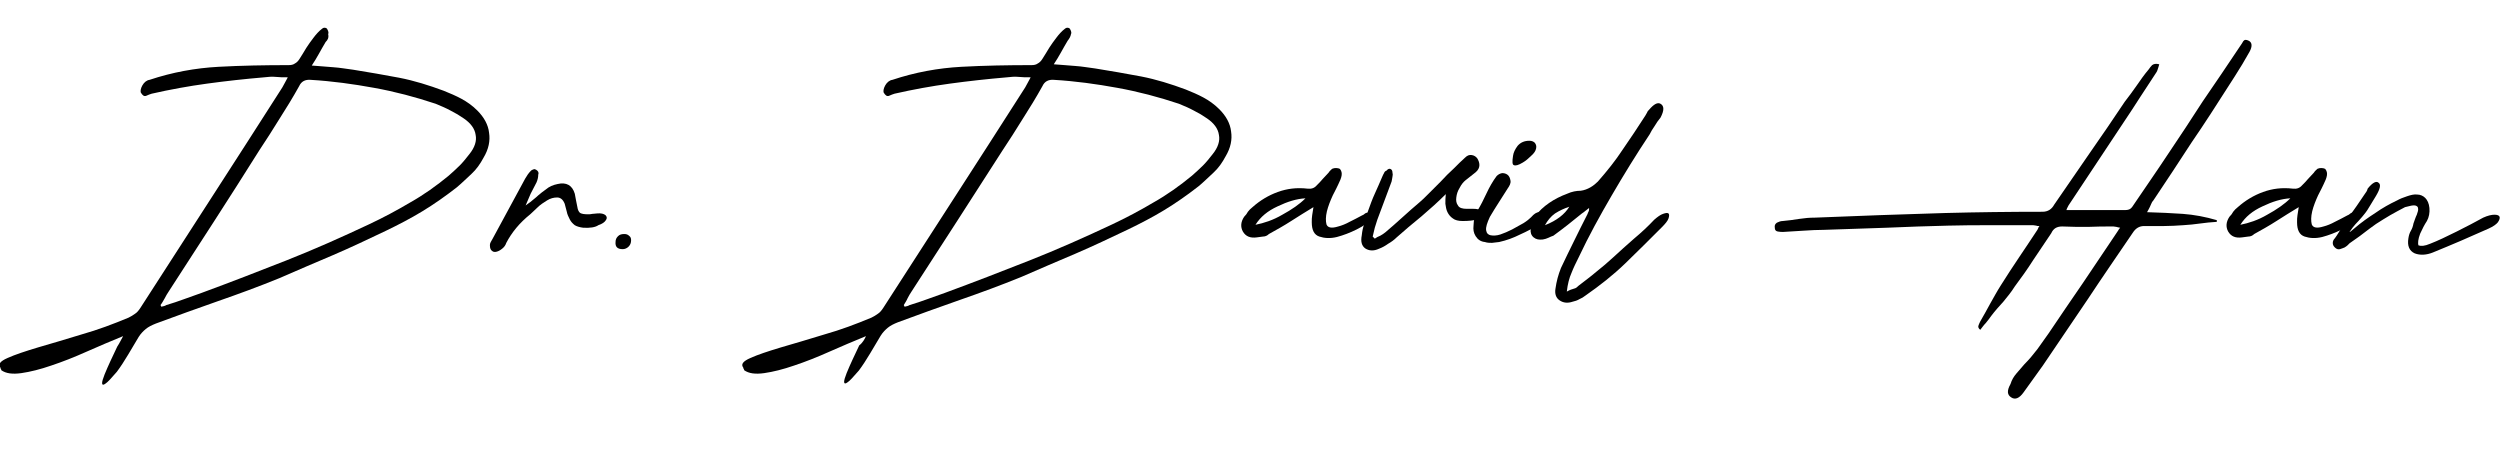 <?xml version="1.0" encoding="utf-8"?>
<!-- Generator: Adobe Illustrator 27.0.0, SVG Export Plug-In . SVG Version: 6.00 Build 0)  -->
<svg version="1.1" id="Layer_2_00000032628926884642357770000013374167367482635182_"
	 xmlns="http://www.w3.org/2000/svg" xmlns:xlink="http://www.w3.org/1999/xlink" x="0px" y="0px" viewBox="0 0 595 109.4"
	 style="enable-background:new 0 0 595 109.4;" xml:space="preserve">
<style type="text/css">
	.st0{enable-background:new    ;}
</style>
<g class="st0">
	<path d="M29.3,80c-2.9,1.2-5.8,2.4-8.7,3.7c-2.9,1.3-5.7,2.4-8.4,3.3c-2.6,0.9-5,1.5-7.1,1.8c-2.1,0.3-3.7,0.1-4.8-0.7
		c0-0.1,0-0.2-0.1-0.3c0,0-0.1-0.1-0.1-0.3c-0.6-0.8-0.1-1.5,1.7-2.3c1.8-0.8,4.2-1.6,7.2-2.5c3.1-0.9,6.5-1.9,10.4-3.1
		c3.9-1.1,7.6-2.5,11.2-4c0.6-0.3,1.1-0.6,1.5-0.9c0.5-0.3,0.9-0.8,1.3-1.4c5.7-8.8,11.3-17.5,16.9-26.2
		c5.6-8.7,11.3-17.5,16.9-26.3c0.2-0.4,0.4-0.7,0.6-1.1c0.2-0.3,0.4-0.8,0.7-1.3c-1.1,0-2,0-2.9-0.1c-0.9-0.1-1.8,0-2.7,0.1
		c-4.7,0.4-9.2,0.9-13.6,1.5c-4.4,0.6-8.8,1.4-13.2,2.4c-0.4,0.1-0.8,0.3-1.3,0.5c-0.5,0.2-0.9-0.1-1.3-0.8c-0.1-0.4,0-1,0.4-1.7
		c0.4-0.7,1-1.2,1.7-1.3c5.4-1.8,10.9-2.8,16.4-3.1c5.5-0.3,11.1-0.4,16.7-0.4c0.6,0,1.1-0.1,1.5-0.4c0.4-0.2,0.8-0.6,1.1-1.1
		c0.6-0.9,1.1-1.8,1.6-2.6c0.5-0.8,1.1-1.6,1.7-2.4c0.6-0.8,1.3-1.6,2.1-2.2c0.1-0.1,0.3-0.2,0.6-0.2c0.2,0,0.4,0.1,0.5,0.2
		c0.1,0.1,0.2,0.4,0.3,0.6c0.1,0.3,0.1,0.5,0,0.7C78.3,9,78,9.5,77.5,10c-0.6,1-1.1,1.9-1.6,2.8c-0.5,0.9-1.1,1.9-1.7,2.8
		c1.8,0.1,3.4,0.3,5.1,0.4c1.6,0.1,3.2,0.4,4.8,0.6c3.6,0.6,7.3,1.2,10.9,1.9c3.6,0.7,7.1,1.8,10.6,3.1c1.5,0.6,2.9,1.2,4.2,1.9
		c1.3,0.7,2.6,1.6,3.8,2.8c1.6,1.6,2.6,3.4,2.8,5.3c0.3,1.9-0.1,3.9-1.3,5.9c-0.8,1.5-1.7,2.8-2.9,3.9c-1.2,1.1-2.3,2.2-3.5,3.2
		c-2.7,2.1-5.4,4-8.2,5.7c-2.8,1.7-5.7,3.2-8.6,4.6c-4.2,2-8.4,4-12.6,5.8c-4.2,1.8-8.5,3.6-12.8,5.5c-4.9,2-9.8,3.8-14.7,5.5
		c-4.9,1.7-9.8,3.5-14.7,5.3c-1,0.4-1.8,0.8-2.4,1.3c-0.6,0.5-1.2,1.1-1.7,1.9c-0.8,1.3-1.6,2.7-2.5,4.2c-0.9,1.5-1.8,2.9-2.7,4.1
		c-1.3,1.5-2.2,2.5-2.7,2.8c-0.5,0.4-0.8,0.3-0.8-0.1c0-0.4,0.2-1.1,0.6-2.1c0.4-1,0.9-2.1,1.4-3.2s1.1-2.3,1.6-3.4
		C28.5,81.6,28.9,80.7,29.3,80z M38.2,72.6l0.2,0.4c0.5-0.1,0.9-0.2,1.2-0.4c1.4-0.4,2.8-0.9,4.2-1.4c1.4-0.5,2.8-1,4.2-1.5
		c6.8-2.5,13.5-5.1,20.1-7.7c6.6-2.6,13.1-5.5,19.7-8.6c3.4-1.6,6.6-3.3,9.8-5.2c3.2-1.8,6.3-4,9.2-6.4c0.9-0.8,1.8-1.6,2.6-2.4
		c0.8-0.8,1.6-1.8,2.3-2.7c1.3-1.6,1.8-3.2,1.5-4.6c-0.2-1.5-1.2-2.8-2.8-3.9c-1-0.7-2-1.3-3.2-1.9c-1.1-0.6-2.3-1.1-3.5-1.6
		c-4.8-1.6-9.7-2.9-14.7-3.8c-4.9-0.9-10-1.6-15.1-1.9c-1.3-0.1-2.2,0.4-2.7,1.5c-1.5,2.7-3.1,5.3-4.7,7.8c-1.6,2.6-3.2,5.1-4.8,7.5
		C58.2,41.4,54.6,47,51,52.6c-3.6,5.6-7.2,11.1-10.8,16.7c-0.4,0.6-0.7,1.1-1,1.7C38.9,71.5,38.6,72.1,38.2,72.6z"/>
	<path d="M138.8,54.2c-0.8-0.1-1.5-0.3-2-0.6c-0.5-0.4-0.9-0.8-1.2-1.4c-0.3-0.6-0.6-1.2-0.7-1.8c-0.2-0.6-0.3-1.3-0.5-1.9
		c-0.4-1-1-1.5-1.8-1.5c-0.8,0-1.6,0.2-2.4,0.7c-0.8,0.5-1.6,1-2.3,1.7c-0.7,0.7-1.3,1.2-1.7,1.6c-2.5,2-4.4,4.3-5.7,6.8
		c-0.2,0.6-0.5,1-1,1.4c-0.5,0.4-0.9,0.6-1.3,0.7c-0.4,0.1-0.8,0.1-1.1-0.2c-0.3-0.2-0.5-0.6-0.5-1.3c0-0.4,0.1-0.6,0.2-0.8
		c0.1-0.2,0.3-0.5,0.4-0.7c1.3-2.4,2.6-4.8,3.9-7.2c1.3-2.4,2.6-4.8,3.9-7.2c0.4-0.7,0.8-1.3,1.4-1.9c0.1-0.1,0.3-0.2,0.6-0.3
		c0.2-0.1,0.4,0,0.6,0.1c0.5,0.3,0.7,0.7,0.5,1.2c0,0.5-0.1,1.1-0.4,1.8c-0.5,0.9-0.9,1.8-1.4,2.7c-0.4,0.9-0.8,1.9-1.2,2.8
		c0.6-0.4,0.9-0.7,1.1-0.8c0.7-0.6,1.4-1.1,1.9-1.6c0.6-0.5,1.2-1,1.8-1.4c0.8-0.7,1.8-1.1,2.8-1.3c2.1-0.5,3.5,0.3,4.1,2.3
		c0.1,0.6,0.2,1.1,0.3,1.6c0.1,0.5,0.2,1,0.3,1.5c0.1,0.8,0.4,1.3,0.7,1.5c0.4,0.2,0.9,0.3,1.8,0.3c0.4,0,0.7,0,1.1-0.1
		c0.4,0,0.8-0.1,1.1-0.1c1-0.1,1.6,0.1,2,0.4c0.4,0.4,0.4,0.8,0.1,1.2c-0.3,0.5-0.9,0.9-1.8,1.2C141.7,54.1,140.4,54.3,138.8,54.2z"
		/>
	<path d="M150.2,57.2c0,0.6-0.2,1.1-0.6,1.5c-0.4,0.4-0.9,0.6-1.4,0.6c-1.3,0-1.8-0.6-1.7-1.7c0-0.6,0.2-1,0.6-1.4
		c0.4-0.4,0.9-0.5,1.5-0.5c0.4,0,0.8,0.1,1.1,0.4C150.1,56.4,150.2,56.7,150.2,57.2z"/>
	<path d="M206.1,80c-2.9,1.2-5.8,2.4-8.7,3.7c-2.9,1.3-5.7,2.4-8.4,3.3c-2.6,0.9-5,1.5-7.1,1.8c-2.1,0.3-3.7,0.1-4.8-0.7
		c0-0.1,0-0.2-0.1-0.3c0,0-0.1-0.1-0.1-0.3c-0.6-0.8-0.1-1.5,1.7-2.3c1.8-0.8,4.2-1.6,7.2-2.5c3.1-0.9,6.5-1.9,10.4-3.1
		c3.9-1.1,7.6-2.5,11.2-4c0.6-0.3,1.1-0.6,1.5-0.9c0.5-0.3,0.9-0.8,1.3-1.4c5.7-8.8,11.3-17.5,16.9-26.2
		c5.6-8.7,11.3-17.5,16.9-26.3c0.2-0.4,0.4-0.7,0.6-1.1c0.2-0.3,0.4-0.8,0.7-1.3c-1.1,0-2,0-2.9-0.1c-0.9-0.1-1.8,0-2.7,0.1
		c-4.7,0.4-9.2,0.9-13.6,1.5c-4.4,0.6-8.8,1.4-13.2,2.4c-0.4,0.1-0.8,0.3-1.3,0.5c-0.5,0.2-0.9-0.1-1.3-0.8c-0.1-0.4,0-1,0.4-1.7
		c0.4-0.7,1-1.2,1.7-1.3c5.4-1.8,10.9-2.8,16.4-3.1c5.5-0.3,11.1-0.4,16.7-0.4c0.6,0,1.1-0.1,1.5-0.4c0.4-0.2,0.8-0.6,1.1-1.1
		c0.6-0.9,1.1-1.8,1.6-2.6c0.5-0.8,1.1-1.6,1.7-2.4c0.6-0.8,1.3-1.6,2.1-2.2c0.1-0.1,0.3-0.2,0.6-0.2c0.2,0,0.4,0.1,0.5,0.2
		c0.1,0.1,0.2,0.4,0.3,0.6c0.1,0.3,0.1,0.5,0,0.7c-0.1,0.6-0.4,1.1-0.8,1.6c-0.6,1-1.1,1.9-1.6,2.8c-0.5,0.9-1.1,1.9-1.7,2.8
		c1.8,0.1,3.4,0.3,5.1,0.4c1.6,0.1,3.2,0.4,4.8,0.6c3.6,0.6,7.3,1.2,10.9,1.9c3.6,0.7,7.1,1.8,10.6,3.1c1.5,0.6,2.9,1.2,4.2,1.9
		c1.3,0.7,2.6,1.6,3.8,2.8c1.6,1.6,2.6,3.4,2.8,5.3c0.3,1.9-0.1,3.9-1.3,5.9c-0.8,1.5-1.7,2.8-2.9,3.9c-1.2,1.1-2.3,2.2-3.5,3.2
		c-2.7,2.1-5.4,4-8.2,5.7c-2.8,1.7-5.7,3.2-8.6,4.6c-4.2,2-8.4,4-12.6,5.8c-4.2,1.8-8.5,3.6-12.8,5.5c-4.9,2-9.8,3.8-14.7,5.5
		c-4.9,1.7-9.8,3.5-14.7,5.3c-1,0.4-1.8,0.8-2.4,1.3c-0.6,0.5-1.2,1.1-1.7,1.9c-0.8,1.3-1.6,2.7-2.5,4.2c-0.9,1.5-1.8,2.9-2.7,4.1
		c-1.3,1.5-2.2,2.5-2.7,2.8c-0.5,0.4-0.8,0.3-0.8-0.1c0-0.4,0.2-1.1,0.6-2.1c0.4-1,0.9-2.1,1.4-3.2s1.1-2.3,1.6-3.4
		C205.3,81.6,205.8,80.7,206.1,80z M215.1,72.6l0.2,0.4c0.5-0.1,0.9-0.2,1.2-0.4c1.4-0.4,2.8-0.9,4.2-1.4c1.4-0.5,2.8-1,4.2-1.5
		c6.8-2.5,13.5-5.1,20.1-7.7c6.6-2.6,13.1-5.5,19.7-8.6c3.4-1.6,6.6-3.3,9.8-5.2c3.2-1.8,6.3-4,9.2-6.4c0.9-0.8,1.8-1.6,2.6-2.4
		c0.8-0.8,1.6-1.8,2.3-2.7c1.3-1.6,1.8-3.2,1.5-4.6c-0.2-1.5-1.2-2.8-2.8-3.9c-1-0.7-2-1.3-3.2-1.9c-1.1-0.6-2.3-1.1-3.5-1.6
		c-4.8-1.6-9.7-2.9-14.7-3.8c-4.9-0.9-10-1.6-15.1-1.9c-1.3-0.1-2.2,0.4-2.7,1.5c-1.5,2.7-3.1,5.3-4.7,7.8c-1.6,2.6-3.2,5.1-4.8,7.5
		c-3.6,5.6-7.2,11.2-10.8,16.8c-3.6,5.6-7.2,11.1-10.8,16.7c-0.4,0.6-0.7,1.1-1,1.7C215.8,71.5,215.4,72.1,215.1,72.6z"/>
	<path d="M326.4,52.2c-0.8,0.8-1.9,1.6-3.5,2.4c-1.6,0.8-3.2,1.4-4.7,1.8c-1.6,0.4-3,0.3-4.2-0.1c-1.2-0.4-1.8-1.5-1.8-3.4
		c0-0.6,0-1.1,0.1-1.7c0.1-0.6,0.2-1.2,0.3-1.9c-1.8,1.1-3.6,2.2-5.3,3.3c-1.7,1.1-3.5,2.1-5.3,3.1c-0.4,0.4-0.9,0.6-1.4,0.6
		c-0.5,0.1-1,0.1-1.5,0.2c-1.5,0.2-2.6-0.2-3.3-1.4c-0.6-1.1-0.5-2.3,0.3-3.5c0.4-0.4,0.7-0.8,0.9-1.2c0.3-0.4,0.6-0.7,1.1-1.1
		c1.8-1.6,3.8-2.8,6-3.6c2.2-0.8,4.5-1.1,7.1-0.8c0.9,0.1,1.6-0.1,2.2-0.8c0.5-0.5,1-1,1.4-1.5c0.5-0.5,0.9-1,1.4-1.5
		c0.1-0.2,0.3-0.4,0.5-0.6c0.2-0.2,0.4-0.4,0.6-0.4c0.2-0.1,0.5-0.1,0.8-0.1c0.3,0,0.6,0.1,0.8,0.2c0.4,0.5,0.5,1,0.4,1.6
		c-0.1,0.6-0.4,1.3-0.8,2.1c-0.2,0.4-0.6,1.3-1.3,2.6c-0.6,1.3-1.1,2.6-1.4,3.8c-0.3,1.3-0.3,2.3-0.1,3.1c0.3,0.8,1.2,1,2.8,0.5
		c0.8-0.2,1.8-0.6,2.7-1.1c1-0.5,2-1,2.9-1.5c0.3-0.1,0.6-0.3,0.8-0.5c0.3-0.2,0.6-0.2,0.9-0.2c0.4,0.1,0.6,0.4,0.8,0.7
		C327.1,51.7,326.9,52,326.4,52.2z M298.8,53.5c2-0.4,4.2-1.1,6.4-2.4c2.2-1.2,4.1-2.5,5.5-3.9c-2.1,0.1-4.3,0.8-6.6,1.9
		C301.7,50.2,300,51.6,298.8,53.5z"/>
	<path d="M348.8,42.9c-0.5,0.4-1,1-1.4,1.8c-0.5,0.8-0.7,1.5-0.8,2.3c-0.1,0.7,0,1.4,0.4,1.9c0.3,0.6,1.1,0.8,2.1,0.8h1.6
		c1.3,0,2.1,0.4,2.4,1.1c0.2,0.7-0.2,1.2-1.4,1.4c-1.1,0.3-2.2,0.4-3.6,0.4c-1,0-1.8-0.2-2.3-0.6c-0.6-0.4-1-0.9-1.3-1.5
		c-0.3-0.6-0.4-1.3-0.5-2c0-0.7,0-1.5,0.1-2.3c-1.8,1.8-3.8,3.6-5.8,5.3c-2.1,1.7-4.1,3.4-5.9,5c-0.6,0.6-1.3,1.1-2,1.5
		c-0.7,0.5-1.4,0.9-2.2,1.2c-1.3,0.6-2.4,0.5-3.3-0.1c-0.8-0.6-1.1-1.6-0.8-3.1c0.1-1,0.3-1.9,0.6-2.9c0.2-0.9,0.5-1.9,0.9-2.9
		c0.5-1.4,1-2.8,1.6-4.1c0.6-1.3,1.2-2.7,1.8-4.1c0.1-0.3,0.3-0.6,0.4-0.8c0.1-0.3,0.3-0.5,0.6-0.6c0.3-0.4,0.7-0.5,0.9-0.4
		c0.3,0.1,0.5,0.4,0.5,0.8c0.1,0.4,0.1,0.7,0,1.1c-0.1,0.4-0.1,0.8-0.2,1.1l-3.4,9.1c-0.2,0.6-0.4,1.3-0.6,1.9
		c-0.2,0.7-0.3,1.4-0.5,2.1c0.1,0.1,0.1,0.1,0.2,0.2c0.1,0.1,0.2,0.2,0.3,0.3c0.4-0.3,0.8-0.5,1.3-0.7c0.4-0.2,0.8-0.5,1.2-0.8
		c1.4-1.2,2.8-2.4,4.1-3.6c1.3-1.2,2.7-2.4,4.1-3.6c0.5-0.4,1.2-1.1,2.1-2c0.9-0.9,1.9-1.9,2.9-2.9c1-1.1,2-2.1,3.1-3.1
		c1-1,1.9-1.9,2.7-2.6c0.5-0.5,1-0.7,1.6-0.6c0.6,0.1,1,0.4,1.3,0.8c0.3,0.5,0.5,1,0.5,1.6c0,0.6-0.3,1.2-0.9,1.7L348.8,42.9z"/>
	<path d="M366.5,53.4c-1.5,0.8-3.1,1.7-4.7,2.4c-1.6,0.8-3.2,1.4-5,1.8c-0.6,0.1-1.1,0.1-1.7,0.2c-0.6,0-1.1,0-1.7-0.2
		c-1-0.1-1.7-0.6-2.2-1.4c-0.5-0.8-0.6-1.6-0.5-2.5c0-0.6,0.1-1.2,0.2-1.8c0.1-0.6,0.3-1.2,0.7-1.7c0.8-1.3,1.5-2.7,2.2-4.2
		c0.7-1.5,1.5-2.9,2.4-4.1c0.4-0.4,0.8-0.6,1.3-0.7c0.5,0,0.9,0.1,1.3,0.4c0.4,0.3,0.6,0.8,0.7,1.4c0.1,0.6-0.2,1.2-0.7,1.9
		c-0.7,1.1-1.4,2.2-2.1,3.3c-0.7,1.1-1.4,2.2-2.1,3.4c-0.7,1.5-1,2.5-0.9,3.2c0.1,0.7,0.5,1.1,1.1,1.2c0.6,0.1,1.4,0.1,2.3-0.2
		c0.9-0.3,1.8-0.7,2.8-1.2c0.9-0.5,1.8-1,2.7-1.5c0.8-0.5,1.4-1,1.8-1.4c0.7-0.8,1.3-1.2,1.9-1.2c0.6,0,1,0.1,1.2,0.4
		c0.2,0.3,0.3,0.7,0.3,1.3C367.5,52.7,367.2,53.1,366.5,53.4z M364,33.5c0.6,0,1,0.2,1.3,0.5c0.3,0.4,0.4,0.8,0.3,1.3
		c-0.1,0.6-0.5,1.2-1.2,1.8c-0.6,0.6-1.3,1.2-2,1.6c-1,0.6-1.7,0.8-2.1,0.6c-0.4-0.1-0.4-0.9-0.2-2.2c0.1-0.8,0.5-1.6,1.1-2.4
		C361.9,33.9,362.8,33.5,364,33.5z"/>
	<path d="M372.9,69.4c0.7-0.4,1.3-0.6,1.7-0.7c0.5-0.1,0.8-0.4,1.1-0.7c1.4-1.1,2.8-2.1,4.2-3.3c1.4-1.1,2.8-2.3,4.1-3.5
		c1.5-1.4,3.2-2.9,4.9-4.4c1.8-1.5,3.4-3,4.8-4.5c0.8-0.7,1.5-1.2,2.1-1.4c0.6-0.2,1-0.3,1.3-0.1c0.2,0.2,0.2,0.6,0,1.2
		c-0.2,0.6-0.8,1.3-1.6,2.1c-2.9,2.9-5.8,5.8-8.7,8.6c-2.9,2.8-6.1,5.3-9.4,7.6c-0.5,0.4-1,0.7-1.5,0.9c-0.5,0.3-1.1,0.5-1.6,0.6
		c-1.2,0.4-2.2,0.3-3.1-0.3c-0.9-0.6-1.2-1.6-1-2.8c0.1-0.8,0.3-1.7,0.5-2.5c0.2-0.8,0.5-1.6,0.8-2.4c1-2.1,2-4.2,3.1-6.4
		c1.1-2.2,2.1-4.3,3.2-6.4c0.1-0.3,0.2-0.5,0.3-0.7c0.1-0.2,0.1-0.5,0.1-0.8c-0.4,0.3-0.6,0.5-0.9,0.7c-0.2,0.2-0.5,0.4-0.8,0.6
		c-2.3,1.9-4.6,3.7-6.8,5.3c-0.4,0.1-0.7,0.3-1.2,0.5c-0.4,0.2-0.8,0.3-1.3,0.4c-0.9,0.1-1.6,0-2.2-0.5c-0.6-0.5-0.8-1.2-0.7-2
		c0.1-0.5,0.2-1,0.4-1.5c0.2-0.5,0.4-1,0.6-1.5c1-1.3,2.1-2.3,3.4-3.2c1.3-0.9,2.7-1.6,4.3-2.2c1.1-0.5,2.2-0.7,3.2-0.7
		c0.8-0.1,1.6-0.4,2.3-0.8c0.7-0.4,1.3-0.9,1.8-1.4c2.2-2.5,4.2-5,5.9-7.6c1.8-2.6,3.6-5.3,5.4-8.1c0.1-0.2,0.3-0.5,0.4-0.7
		c0.1-0.3,0.3-0.5,0.5-0.7c1.1-1.3,2-1.8,2.7-1.4c0.9,0.5,0.9,1.6,0,3.3c-0.5,0.6-1,1.3-1.4,2c-0.5,0.7-0.9,1.4-1.2,2
		c-3.2,4.8-6.2,9.7-9,14.5s-5.5,9.7-7.9,14.8c-0.6,1.2-1.2,2.4-1.7,3.7C373.5,66.1,373.1,67.6,372.9,69.4z M367.7,53.6
		c2.8-1.1,4.7-2.6,5.8-4.4c-1.2,0.4-2.3,0.9-3.4,1.6C369.1,51.5,368.3,52.5,367.7,53.6z"/>
	<path d="M511,50.5c2.9,0.1,5.8,0.2,8.5,0.4c2.7,0.2,5.4,0.7,8.1,1.5v0.4c-1.4,0.1-2.7,0.2-4,0.4c-1.3,0.2-2.6,0.3-4,0.4
		c-1.5,0.1-3.1,0.2-4.6,0.2c-1.5,0-3.1,0-4.7,0c-1.1,0-2,0.5-2.7,1.6c-3.6,5.3-7.2,10.5-10.7,15.8c-3.6,5.3-7.2,10.6-10.7,15.8
		c-0.8,1.1-1.5,2.1-2.3,3.2c-0.8,1.1-1.5,2.1-2.3,3.2c-1,1.4-2,1.8-2.9,1.2c-1-0.6-1.1-1.6-0.2-3.2c0.3-1,0.8-1.8,1.4-2.5
		c0.6-0.7,1.2-1.4,1.9-2.2c1.1-1.1,2.1-2.3,3.1-3.6c0.9-1.3,1.8-2.5,2.7-3.8c2.7-4,5.4-8,8.1-11.9c2.7-4,5.3-7.9,8-11.9
		c0.1-0.2,0.3-0.4,0.4-0.6c0.1-0.2,0.3-0.5,0.5-0.7c-0.4-0.1-0.7-0.1-0.9-0.2c-0.2,0-0.5-0.1-0.7-0.1c-2,0-4.1,0-6.1,0.1
		c-2,0-4,0-6.1-0.1c-1.3,0-2.1,0.5-2.6,1.6c-1.4,2.1-2.8,4.2-4.3,6.4c-1.4,2.2-2.9,4.3-4.4,6.3c-0.8,1.3-1.8,2.5-2.7,3.6
		c-1,1.1-2,2.2-2.9,3.4c-0.4,0.6-0.9,1.2-1.3,1.7c-0.5,0.5-0.9,1.1-1.3,1.6c-0.4-0.3-0.6-0.7-0.4-1.1c0.1-0.3,0.3-0.7,0.4-0.9
		c0.8-1.4,1.6-2.8,2.4-4.3c0.8-1.4,1.6-2.9,2.5-4.3c1.4-2.2,2.8-4.4,4.3-6.6c1.4-2.1,2.9-4.3,4.4-6.6c0.1-0.1,0.1-0.3,0.2-0.4
		c0-0.1,0.1-0.3,0.3-0.5c-0.4,0-0.6,0-0.8-0.1c-0.2,0-0.4-0.1-0.7-0.1c-3.4,0-6.7,0-10.1,0s-6.7,0-10.1,0.1
		c-4.9,0.1-9.8,0.3-14.7,0.5c-4.9,0.2-9.8,0.3-14.8,0.5c-1.7,0-3.3,0.1-4.9,0.2c-1.6,0.1-3.3,0.2-4.9,0.3c-0.4,0-0.8,0-1.3-0.1
		c-0.5-0.1-0.7-0.4-0.7-0.9c-0.1-0.6,0.1-0.9,0.5-1.2c0.4-0.2,0.9-0.4,1.4-0.4c1.3-0.1,2.6-0.3,3.9-0.5c1.3-0.2,2.5-0.3,3.7-0.3
		c5.3-0.2,10.5-0.4,15.6-0.6c5.1-0.2,10.2-0.3,15.4-0.5c7.6-0.2,15.4-0.3,23.2-0.3c1.3,0,2.2-0.6,2.8-1.7c2.8-4.1,5.6-8.1,8.4-12.2
		c2.8-4,5.6-8.1,8.4-12.3c1-1.3,1.9-2.5,2.8-3.8c0.9-1.3,1.8-2.6,2.9-3.9c0.2-0.3,0.5-0.7,0.8-1c0.4-0.3,0.9-0.4,1.7-0.2
		c-0.1,0.5-0.3,0.9-0.4,1.3c-0.1,0.4-0.4,0.8-0.6,1.1c-1.2,1.8-2.4,3.7-3.6,5.5c-1.2,1.9-2.4,3.7-3.6,5.5c-2.2,3.4-4.5,6.7-6.7,10.1
		c-2.2,3.4-4.5,6.7-6.7,10.1c-0.1,0.1-0.1,0.3-0.2,0.4c-0.1,0.1-0.2,0.4-0.3,0.7h1.8h12.1c0.6,0,1-0.1,1.3-0.3
		c0.3-0.2,0.6-0.6,0.9-1.1c2.7-4,5.5-8,8.2-12.1c2.7-4,5.4-8.1,8.1-12.3c1.5-2.2,3-4.4,4.5-6.6c1.5-2.2,3-4.5,4.5-6.7
		c0.2-0.3,0.5-0.7,0.7-1.1c0.3-0.4,0.7-0.4,1.3-0.1c0.8,0.4,0.9,1.3,0.2,2.6c-0.8,1.3-1.5,2.7-2.3,3.9c-0.8,1.3-1.6,2.6-2.4,3.8
		c-3,4.7-6,9.4-9.1,13.9c-3,4.6-6,9.2-9.1,13.8c-0.2,0.2-0.4,0.5-0.5,0.8C511.5,49.7,511.2,50.1,511,50.5z"/>
	<path d="M560.9,52.2c-0.8,0.8-1.9,1.6-3.5,2.4c-1.6,0.8-3.2,1.4-4.7,1.8c-1.6,0.4-3,0.3-4.2-0.1c-1.2-0.4-1.8-1.5-1.8-3.4
		c0-0.6,0-1.1,0.1-1.7c0.1-0.6,0.2-1.2,0.3-1.9c-1.8,1.1-3.6,2.2-5.3,3.3c-1.7,1.1-3.5,2.1-5.3,3.1c-0.4,0.4-0.9,0.6-1.4,0.6
		c-0.5,0.1-1,0.1-1.5,0.2c-1.5,0.2-2.6-0.2-3.3-1.4c-0.6-1.1-0.5-2.3,0.3-3.5c0.4-0.4,0.7-0.8,0.9-1.2c0.3-0.4,0.6-0.7,1.1-1.1
		c1.8-1.6,3.8-2.8,6-3.6c2.2-0.8,4.5-1.1,7.1-0.8c0.9,0.1,1.6-0.1,2.2-0.8c0.5-0.5,1-1,1.4-1.5c0.5-0.5,0.9-1,1.4-1.5
		c0.1-0.2,0.3-0.4,0.5-0.6c0.2-0.2,0.4-0.4,0.6-0.4c0.2-0.1,0.5-0.1,0.8-0.1c0.3,0,0.6,0.1,0.8,0.2c0.4,0.5,0.5,1,0.4,1.6
		c-0.1,0.6-0.4,1.3-0.8,2.1c-0.2,0.4-0.6,1.3-1.3,2.6c-0.6,1.3-1.1,2.6-1.4,3.8c-0.3,1.3-0.3,2.3-0.1,3.1c0.3,0.8,1.2,1,2.8,0.5
		c0.8-0.2,1.8-0.6,2.7-1.1c1-0.5,2-1,2.9-1.5c0.3-0.1,0.6-0.3,0.8-0.5c0.3-0.2,0.6-0.2,0.9-0.2c0.4,0.1,0.6,0.4,0.8,0.7
		C561.5,51.7,561.3,52,560.9,52.2z M533.2,53.5c2-0.4,4.2-1.1,6.4-2.4c2.2-1.2,4.1-2.5,5.5-3.9c-2.1,0.1-4.3,0.8-6.6,1.9
		C536.1,50.2,534.4,51.6,533.2,53.5z"/>
	<path d="M578.4,58c1.8-0.7,3.9-1.7,6.3-2.9c2.4-1.2,4.5-2.3,6.3-3.3c1.1-0.5,2-0.7,2.7-0.7c0.7,0,1.1,0.2,1.2,0.5
		c0.1,0.3,0,0.7-0.4,1.3c-0.4,0.5-1.1,1-2.2,1.5c-2.2,1-4.4,1.9-6.6,2.9c-2.2,0.9-4.4,1.9-6.7,2.8c-1.5,0.6-3,0.7-4.3,0.2
		c-1.3-0.6-1.8-1.8-1.5-3.6c0.1-0.7,0.3-1.3,0.6-1.8c0.3-0.5,0.5-1.1,0.6-1.7c0.3-0.8,0.5-1.5,0.8-2.1c0.2-0.6,0.4-1.1,0.3-1.5
		c0-0.4-0.3-0.6-0.7-0.7c-0.5-0.1-1.2,0.1-2.4,0.4c-1.2,0.6-2.4,1.3-3.5,1.9c-1.2,0.7-2.3,1.4-3.4,2.1c-1.1,0.8-2.1,1.5-3.1,2.3
		c-1,0.8-2.1,1.5-3.2,2.3c-0.1,0.1-0.3,0.3-0.5,0.5c-0.2,0.2-0.4,0.3-0.7,0.5c-0.3,0.1-0.7,0.3-1.1,0.4c-0.4,0.1-0.8,0-1.2-0.4
		c-0.4-0.4-0.5-0.7-0.5-1.1c0-0.4,0.2-0.8,0.5-1.1c0.6-0.8,1.1-1.7,1.6-2.5s1.1-1.7,1.6-2.5c0.7-0.9,1.4-1.8,2-2.7
		c0.6-0.9,1.3-1.9,1.9-2.8c0.3-0.4,0.6-0.8,0.7-1.3c1.2-1.5,2.1-1.9,2.6-1.4c0.6,0.4,0.4,1.4-0.6,3.1c-0.5,0.8-0.9,1.5-1.4,2.3
		c-0.4,0.7-0.9,1.5-1.5,2.2c-0.2,0.3-0.6,0.7-1.2,1.4c-0.6,0.6-1.1,1.2-1.5,1.7s-0.6,0.9-0.7,1c0,0.1,0.4-0.2,1.2-0.9
		c1.5-1.3,3.2-2.5,4.9-3.6c1.7-1.2,3.5-2.2,5.2-3c0.7-0.4,1.5-0.7,2.4-1c0.9-0.3,1.7-0.5,2.4-0.4c0.7,0,1.4,0.3,1.9,0.8
		c0.5,0.5,0.9,1.3,1,2.4c0.1,1.1-0.1,2.2-0.6,3.1c-0.6,0.9-1.1,1.9-1.6,3c-0.5,1.3-0.6,2.3-0.4,2.8C576.2,58.6,577,58.6,578.4,58z"
		/>
</g>
</svg>
